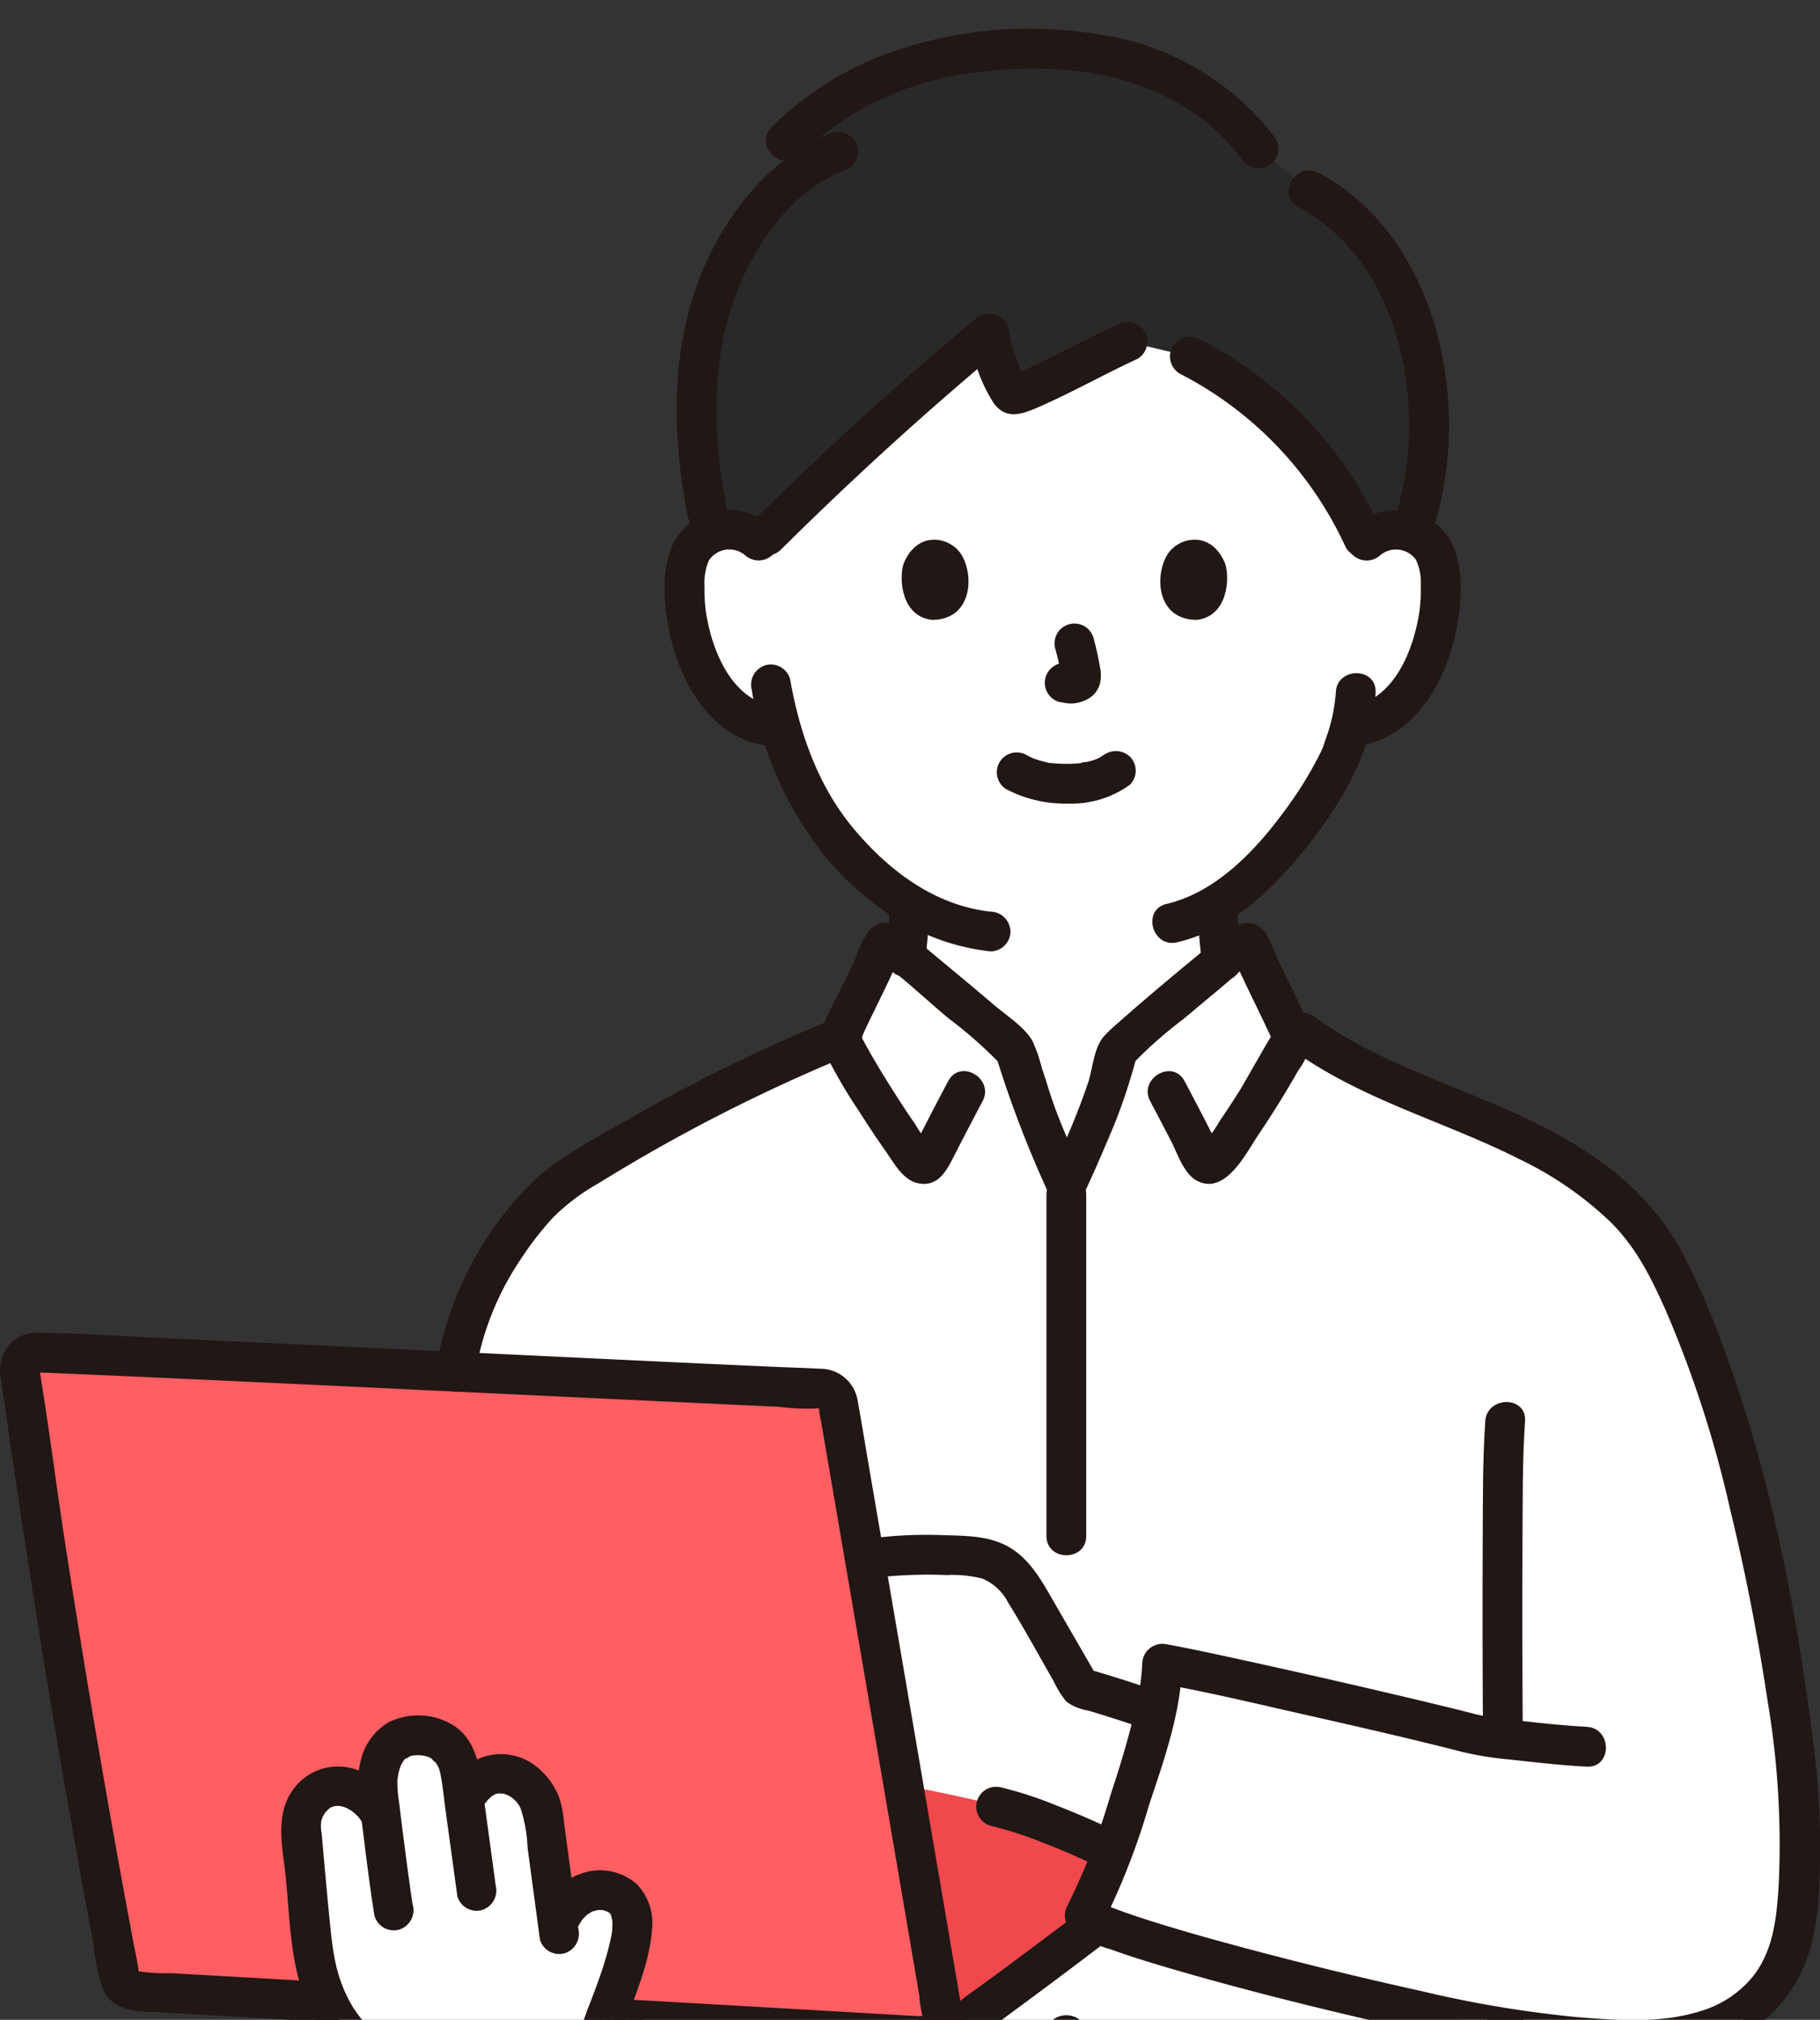 <svg xmlns="http://www.w3.org/2000/svg" xmlns:xlink="http://www.w3.org/1999/xlink" width="317.294" height="352.166" viewBox="0 0 317.294 352.166">
  <rect x="0" y="0" width="317.294" height="352.166" fill="#333333" stroke="none"/>
  <defs>
    <clipPath id="clip-path">
      <rect y="-5" width="317.294" height="352.166" fill="none"/>
    </clipPath>
  </defs>
  <g id="スクロールグループ_4" data-name="スクロールグループ 4" transform="translate(0 5)" clip-path="url(#clip-path)" style="isolation: isolate">
    <g id="グループ_200" data-name="グループ 200" transform="translate(-11874 -19556.453)">
      <path id="パス_1993" data-name="パス 1993" d="M174.17,159.488c-.9-.4-4.236-1.713-4.633-1.855-6.007-2.169-5.769-6.031-6.527-10.351a85.081,85.081,0,0,1-1.332-13.921c11.344-7.092,20.089-21.9,21.756-26.427.281-.851.851-2.452,1.36-4.354l1.059-.163a13.323,13.323,0,0,0,6.192-2.792,20.083,20.083,0,0,0,5.192-6.815,31.591,31.591,0,0,0,3.222-16.748,10.537,10.537,0,0,0-1.1-4.242,7.457,7.457,0,0,0-5.362-3.565,7.9,7.9,0,0,0-6.321,1.849s-1.03-44.011-54.971-44.011S81.691,70.1,81.691,70.1a7.9,7.9,0,0,0-6.319-1.849,7.457,7.457,0,0,0-5.364,3.565,10.537,10.537,0,0,0-1.1,4.242,31.592,31.592,0,0,0,3.222,16.748,20.082,20.082,0,0,0,5.192,6.815,13.323,13.323,0,0,0,6.192,2.792l2.017.307A53.745,53.745,0,0,0,95.77,122.714a48.89,48.89,0,0,0,12.185,10.713,84.334,84.334,0,0,1-1.327,13.855c-.756,4.32-.52,8.181-6.525,10.351-.4.142-2.891,1.186-3.626,1.5,0,0,1.627,29.238,37.85,29.238C174.973,188.373,174.17,159.488,174.17,159.488Z" transform="translate(11924.581 19575.637)" fill="#fff"/>
      <path id="パス_1994" data-name="パス 1994" d="M61.424,139.278c-1.2,1.429-2.371,3.017-3.744,4.89-5.743,7.84-9.961,18.728-9.863,28.448A698.79,698.79,0,0,1,43.5,254L78.374,282.48c0,13.254.591,45.574.992,59.223,8.948-.52,138.153-.711,152.456-.617.016-4.533-.324-29.826-.636-59.455a83.362,83.362,0,0,0,10.058,1.358c8.277.279,35.641,5.584,40.389-18.863a120.5,120.5,0,0,0,.173-28.675c-1.776-16.474-8.785-59.9-21.964-85.546,0,0-.021-.042-.042-.092-5.213-11.884-17.011-19.5-28.855-24.83-13.151-5.913-27.359-10.02-38.4-19.547-1.722-3.733-4.578-9.288-5.771-12.369-.12-.309-.277-.654-.595-.747a1.1,1.1,0,0,0-.959.383c-3.057,2.625-19.835,16.292-21.633,18.5-.437,1.47-1.243,4.888-2.254,7.942-2.081,4.992-4.682,11.2-6.692,15.406-1.4-3.007-4-9.416-5.454-12.858-1.8-5.65-2.866-8.4-3.486-10.489-1.8-2.2-18.577-15.87-21.633-18.5-.274-.234-.616-.486-.961-.383-.317.094-.475.439-.595.747-1.708,4.412-6.824,13.894-7.2,15.829a302.316,302.316,0,0,0-46.326,23.849A29.867,29.867,0,0,0,61.424,139.278Z" transform="translate(11906.012 19624.236)" fill="#fff"/>
      <path id="パス_1995" data-name="パス 1995" d="M108.339,218.94c-2.464,1.8-4.491,3.25-5.9,4.193A12.7,12.7,0,0,1,99,224.744l-.387-2.27c-2.36-13.894-5.8-34.025-9.088-53.236l54.424,23.3-18.341,13.484C119.158,210.917,112.978,215.557,108.339,218.94Z" transform="translate(11939.8 19680.719)" fill="#f0484d"/>
      <path id="パス_1996" data-name="パス 1996" d="M136.046,179.579c-.851-.29-7.665-2.471-10.786-3.392l-8.514-14.74a17.237,17.237,0,0,0-5.631-6.733,17.208,17.208,0,0,0-8.448-1.6,124.107,124.107,0,0,0-15.747.747c1.306,9.307,4.625,29.254,6.454,40.043,5.492.867,9.551,1.854,16.474,3.373,5.091,1.129,13.463,4.937,18.208,7.193" transform="translate(11937.885 19668.857)" fill="#fff"/>
      <path id="パス_1997" data-name="パス 1997" d="M192.4,229.305c-12.763-.432-78.773-16.618-83.41-21.005,3-5.332,13.5-33.785,13.507-43.924,8.726,1.526,46.976,10.231,56,12.754,6.1.584,12.8,1.467,18.034,1.715Z" transform="translate(11954.09 19677.146)" fill="#fff"/>
      <path id="パス_1998" data-name="パス 1998" d="M141.983,139.417c-18.2-1.441-105.844-5.976-137.14-6.335a2.872,2.872,0,0,0-2.872,3.269q7.4,53.063,17.422,105.727a2.863,2.863,0,0,0,2.646,2.331c41.606,2.4,120.23,6.936,137.893,7.94a2.851,2.851,0,0,0,2.981-3.328c-5.338-31.429-16.205-94.769-18.343-107.248a2.842,2.842,0,0,0-2.587-2.357Z" transform="translate(11875.504 19654.178)" fill="#ff5e62"/>
      <path id="パス_1999" data-name="パス 1999" d="M58.293,231.407c-1.71,0-3.295-.035-4.682-.147a20.7,20.7,0,0,1-11.776-4.446c-6.666-4.982-8.82-12.751-9.513-18.061s-1.774-18.239-2.112-21.65c-.173-1.8,1.816-6.231,5.4-6.577a8.077,8.077,0,0,1,7.76,3.707l.6.794-.411-4.509c-.109-1.184.156-8.091,5.549-8.825,5.936-.808,8.428,2.929,8.91,6.468l.626,4.587,1.214-1.767a6.3,6.3,0,0,1,6.936-2.5,8.566,8.566,0,0,1,5.625,6.857c.682,5,1.927,13.219,2.582,19.094,2.348-6.128,7.765-6.936,10.859-4.842,2.775,1.887,2.214,6.052,1.771,8.119a97.685,97.685,0,0,1-4.724,14.318,28.352,28.352,0,0,1-3.838,5.9c-2.067,2.214-7.382,3.248-7.382,3.248C66.93,231.187,62.257,231.4,58.293,231.407Z" transform="translate(11896.247 19682.439)" fill="#fff"/>
      <path id="パス_2001" data-name="パス 2001" d="M145.1,53.047c-6.73,3.081-18.9,9.735-19.97,9.279-.73-.314-2.057-3.375-3-6.3a23.282,23.282,0,0,1-1.086-4.488A508.5,508.5,0,0,0,81.067,88.013a7.847,7.847,0,0,0-6.59-2.105,7.4,7.4,0,0,0-1.816.52c-4.086-16.9-3.069-31.2.347-41.238S84.567,23.618,94.664,19.919l-9.121-1.857C98.833,4.687,116.314,1.623,131.5,2.088c16.2.494,28.857,6.872,36.451,17.275L176.68,26.6c7.157,3.706,13.873,11.343,17.358,21.09,4.959,13.873,4.384,28.481.458,38.563a7.755,7.755,0,0,0-1.377-.347,7.847,7.847,0,0,0-6.6,2.117,66.2,66.2,0,0,0-30.546-32.4Z" transform="translate(11925.465 19557.984)" fill="#292929"/>
      <path id="パス_2011" data-name="パス 2011" d="M142.042,56.182a4.294,4.294,0,0,1,6.106.8,8.978,8.978,0,0,1,.867,4.542,26.67,26.67,0,0,1-.378,5.5c-1.193,6.538-4.521,14.369-11.792,15.671a3.5,3.5,0,0,0-2.428,4.266,3.544,3.544,0,0,0,4.266,2.428c11.053-1.982,16.326-14.464,17.167-24.484.427-5.14.016-11.017-4.432-14.348a11.426,11.426,0,0,0-14.28.723,3.494,3.494,0,0,0,0,4.9,3.545,3.545,0,0,0,4.906,0Z" transform="translate(11972.666 19592.01)" fill="#211715"/>
      <path id="パス_2012" data-name="パス 2012" d="M147.794,68.131a29.827,29.827,0,0,1-1.734,8.051c-.156.473-.336.945-.477,1.424-.064.219-.347.829.043-.066-.245.564-.51,1.118-.786,1.668A67.567,67.567,0,0,1,139,88.591c-5.09,6.981-12,14.379-20.721,16.424-4.335,1.02-2.5,7.71,1.845,6.69,10.4-2.44,18.465-10.942,24.581-19.222,5.282-7.153,9.657-15.26,10.025-24.352.173-4.464-6.763-4.455-6.936,0Z" transform="translate(11959.091 19604.043)" fill="#211715"/>
      <path id="パス_2013" data-name="パス 2013" d="M85.617,51.279a11.429,11.429,0,0,0-14.28-.723C66.886,53.877,66.482,59.771,66.9,64.9c.832,10.018,6.106,22.5,17.167,24.484a3.564,3.564,0,0,0,4.266-2.428,3.5,3.5,0,0,0-2.428-4.266c-7.264-1.3-10.592-9.133-11.792-15.671a26.564,26.564,0,0,1-.383-5.192,10.354,10.354,0,0,1,.739-4.639,4.268,4.268,0,0,1,6.234-1.014,3.564,3.564,0,0,0,4.906,0,3.5,3.5,0,0,0,0-4.9Z" transform="translate(11923.097 19592.008)" fill="#211715"/>
      <path id="パス_2014" data-name="パス 2014" d="M75.581,68.3A61.35,61.35,0,0,0,88.652,97.687c7.356,8.71,17.095,15.007,28.564,16.245a3.491,3.491,0,0,0,3.468-3.468A3.548,3.548,0,0,0,117.216,107c-9.831-1.061-18.035-7.358-24.142-14.794C87.059,84.866,83.884,75.7,82.269,66.459A3.5,3.5,0,0,0,78,64.031,3.546,3.546,0,0,0,75.574,68.3Z" transform="translate(11929.477 19603.398)" fill="#211715"/>
      <path id="パス_2015" data-name="パス 2015" d="M131.238,20.65c18.121,9.636,22.736,35.644,16.916,53.795-1.365,4.261,5.329,6.085,6.688,1.845,6.742-21.028.694-50.569-20.1-61.629C130.8,12.566,127.291,18.55,131.238,20.65Z" transform="translate(11969.147 19566.926)" fill="#211715"/>
      <path id="パス_2016" data-name="パス 2016" d="M95.225,10.476C83.1,15.1,74.617,27.14,70.818,39.178c-4.261,13.5-3.257,28.347-.047,41.942,1.025,4.344,7.715,2.5,6.688-1.843-2.856-12.1-3.787-25.144-.269-37.212,2.879-9.884,9.85-21.073,19.878-24.9A3.567,3.567,0,0,0,99.5,12.9a3.494,3.494,0,0,0-4.266-2.428Z" transform="translate(11923.983 19564.084)" fill="#211715"/>
      <path id="パス_2017" data-name="パス 2017" d="M165.826,19.126A47.042,47.042,0,0,0,134.988.967a73.754,73.754,0,0,0-37.5,3.564,56.559,56.559,0,0,0-19.5,12.593c-3.173,3.149,1.734,8.053,4.906,4.9a52.5,52.5,0,0,1,31-14.45c10.913-1.327,22.748-.773,32.736,4.209a36.775,36.775,0,0,1,13.207,10.84,3.576,3.576,0,0,0,4.746,1.245A3.492,3.492,0,0,0,165.826,19.126Z" transform="translate(11930.57 19556.471)" fill="#211715"/>
      <path id="パス_2018" data-name="パス 2018" d="M139.629,30.539c-4.956,2.284-9.768,4.866-14.688,7.226-.907.435-1.816.879-2.747,1.266.534-.222-.52.186-.621.229-.8.347-.51-.186.019.106,3.184,1.734,2.272,1.276,1.658.082a20.83,20.83,0,0,1-1-2.395,23.518,23.518,0,0,1-1.462-5.029,3.522,3.522,0,0,0-5.92-2.452C101.4,40.766,88.528,52.506,76.1,64.842c-3.173,3.149,1.734,8.053,4.9,4.9,12.433-12.333,25.306-24.073,38.773-35.27l-5.92-2.452a27.89,27.89,0,0,0,4.153,12.163c2.012,2.851,4.656,2.131,7.363.971,6.049-2.6,11.792-5.877,17.762-8.632a3.5,3.5,0,0,0,1.243-4.746,3.548,3.548,0,0,0-4.744-1.243Z" transform="translate(11929.187 19577.496)" fill="#211715"/>
      <path id="パス_2019" data-name="パス 2019" d="M119.285,37.392a63.786,63.786,0,0,1,28.944,30.3,3.494,3.494,0,0,0,4.745,1.245,3.551,3.551,0,0,0,1.245-4.746A69.809,69.809,0,0,0,122.786,31.4a3.551,3.551,0,0,0-4.746,1.243A3.506,3.506,0,0,0,119.285,37.392Z" transform="translate(11960.393 19579.207)" fill="#211715"/>
      <path id="パス_2020" data-name="パス 2020" d="M89.649,89.7a84.379,84.379,0,0,1-.642,8.826,3.469,3.469,0,0,0,5.922,2.454l.541-.7a3.453,3.453,0,0,0,.473-1.751,84.374,84.374,0,0,0,.642-8.826,3.468,3.468,0,0,0-6.936,0Z" transform="translate(11939.418 19619.785)" fill="#211715"/>
      <path id="パス_2021" data-name="パス 2021" d="M127.916,98.351l-.026-.187.125.923a81.707,81.707,0,0,1-.721-9.387,3.468,3.468,0,0,0-6.936,0,89.7,89.7,0,0,0,.867,10.495,3.469,3.469,0,0,0,6.338.829l.347-.829a3.5,3.5,0,0,0,0-1.843Z" transform="translate(11962.431 19619.785)" fill="#211715"/>
      <path id="パス_2022" data-name="パス 2022" d="M61.166,202.943c.009,19.545.421,39.105.976,58.64.127,4.455,7.063,4.474,6.936,0-.555-19.535-.968-39.095-.976-58.64C68.1,198.481,61.166,198.472,61.166,202.943Z" transform="translate(11918.979 19703.004)" fill="#211715"/>
      <path id="パス_2023" data-name="パス 2023" d="M50.56,162.092a50.023,50.023,0,0,1,7.935-20.426,56.624,56.624,0,0,1,5.723-7.4,37.012,37.012,0,0,1,7.954-5.979A297.961,297.961,0,0,1,115.3,106.214a3.579,3.579,0,0,0,2.428-4.266,3.491,3.491,0,0,0-4.266-2.428A301.842,301.842,0,0,0,77.3,117.179c-5.476,3.137-11.374,6.172-16.127,10.373a59.446,59.446,0,0,0-17.3,32.691,3.581,3.581,0,0,0,2.428,4.266,3.494,3.494,0,0,0,4.266-2.428Z" transform="translate(11906.211 19629.451)" fill="#211715"/>
      <path id="パス_2024" data-name="パス 2024" d="M65.19,240.878c5.8-.3,11.643-.21,17.452-.257q17.136-.137,34.276-.187,38.649-.154,77.3-.173c7.8,0,15.607-.031,23.41.021,4.464.029,4.469-6.907,0-6.936-18.322-.12-36.648-.016-54.971.021q-38.2.073-76.4.29c-7.013.05-14.067-.073-21.073.284-4.443.227-4.469,7.163,0,6.936Z" transform="translate(11919.48 19727.738)" fill="#211715"/>
      <path id="パス_2025" data-name="パス 2025" d="M104.622,117.5q-1.623,3.054-3.213,6.125-.7,1.363-1.4,2.728l-.647,1.262c-.017.031-.89,1.484-.5,1.3l1.751-.473h.024l1.529.891a20.486,20.486,0,0,1-3.257-4.268q-1.894-2.733-3.669-5.549c-1.907-2.993-3.765-6.028-5.438-9.158-.125-.234-.55-1.04-.558-1.04a1.231,1.231,0,0,1,.036.675c-.049.675-.021.81.08.406a3.681,3.681,0,0,0,.364-.942c.652-1.479,1.366-2.929,2.081-4.382.848-1.734,1.7-3.484,2.53-5.239.347-.756.707-1.516,1.04-2.28.212-.482.413-.968.619-1.45l.165-.394q.312-.779-.009.055L93.7,96.782l.51.068-1.75-.473c4.245,3,8.15,6.763,12.139,10.111a76.686,76.686,0,0,1,9.246,8.164l-.891-1.531a193.9,193.9,0,0,0,9.281,24.17,3.494,3.494,0,0,0,4.744,1.243,3.546,3.546,0,0,0,1.243-4.744c-1.854-4.049-3.779-8.225-5.265-12.423-.72-2.036-1.313-4.136-2.015-6.184a26.653,26.653,0,0,0-1.651-4.734c-1.429-2.443-4.562-4.434-6.659-6.22-3.222-2.745-6.479-5.45-9.735-8.15q-2.143-1.783-4.288-3.56c-2.242-1.869-5.077-4.127-7.725-1.349a18.231,18.231,0,0,0-2.428,4.93c-.936,2-1.908,3.988-2.879,5.969-1.505,3.1-4.1,6.824-2.527,10.288a87.774,87.774,0,0,0,6.038,10.4c1.46,2.306,2.965,4.588,4.543,6.818,1.434,2.025,2.995,5.079,5.608,5.695,3.858.909,5.336-2.651,6.763-5.428q2.28-4.441,4.616-8.853c2.093-3.94-3.891-7.457-5.988-3.5Z" transform="translate(11934.684 19622.457)" fill="#211715"/>
      <path id="パス_2026" data-name="パス 2026" d="M123.206,120.962q1.861,3.5,3.676,7.027c1.162,2.254,2.2,5.69,4.564,6.881,4.9,2.466,8.445-4.817,10.63-8.07,2.447-3.642,4.779-7.373,6.936-11.194a12.97,12.97,0,0,0,2.383-5.516,9.711,9.711,0,0,0-1.167-3.815c-1.462-3.368-3.173-6.624-4.736-9.945-.714-1.519-1.1-2.866-1.9-4.266-1.708-3.016-4.88-2.5-7.165-.614-6.354,5.242-12.761,10.458-18.912,15.94a25.035,25.035,0,0,0-2.443,2.332c-1.621,1.9-1.9,5.367-2.589,7.689a117.183,117.183,0,0,1-6.9,16.354c-1.908,4.011,4.07,7.535,5.988,3.5s3.675-8.174,5.41-12.312a103.09,103.09,0,0,0,3.888-11.865l-.891,1.531a76.682,76.682,0,0,1,9.146-8.084q3.121-2.627,6.26-5.233c1.961-1.632,3.879-3.524,5.976-4.958l-1.751.473.512-.068-2.452-1.014c-.416-.347-.154-.394.135.283.173.406.347.813.52,1.214.347.792.706,1.576,1.073,2.358.782,1.673,1.6,3.331,2.4,4.991.694,1.432,1.387,2.866,2.053,4.314a6.527,6.527,0,0,1,.451,1.058c.59,1.7-.075-.694.215-.6-.14-.043-5.168,8.889-5.592,9.563-1.157,1.836-2.341,3.654-3.569,5.445a24.136,24.136,0,0,1-3.718,4.932l1.529-.891h.026l1.751.473c.543.251-.227-.8-.321-.98l-.655-1.275-1.561-3.04q-1.588-3.073-3.213-6.125c-2.095-3.943-8.084-.444-5.988,3.5Z" transform="translate(11951.317 19622.494)" fill="#211715"/>
      <path id="パス_2027" data-name="パス 2027" d="M105.16,118.627v59.536c0,4.464,6.936,4.472,6.936,0V118.627C112.1,114.165,105.16,114.157,105.16,118.627Z" transform="translate(11951.275 19641.105)" fill="#211715"/>
      <path id="パス_2028" data-name="パス 2028" d="M105.16,203.072V261.36c0,4.464,6.936,4.471,6.936,0V203.072C112.1,198.609,105.16,198.6,105.16,203.072Z" transform="translate(11951.275 19703.098)" fill="#211715"/>
      <path id="パス_2029" data-name="パス 2029" d="M100.661,183.568a65.569,65.569,0,0,1,9.12,2.957q1.2.463,2.383.948c.388.158.775.321,1.164.48.486.2-.76-.324.057.024l.5.212q2.117.91,4.2,1.892a3.468,3.468,0,1,0,3.5-5.99c-3.173-1.5-6.416-2.879-9.688-4.151a66.5,66.5,0,0,0-9.385-3.061,3.469,3.469,0,1,0-1.845,6.688Z" transform="translate(11946.103 19686.236)" fill="#211715"/>
      <path id="パス_2030" data-name="パス 2030" d="M135.834,177.811q-4.933-1.658-9.935-3.1l2.081,1.6-7.457-12.9c-2.1-3.633-4.184-7.63-7.939-9.82-3.522-2.05-7.666-1.994-11.606-2.11a73.7,73.7,0,0,0-11.287.423,3.577,3.577,0,0,0-3.468,3.468,3.489,3.489,0,0,0,3.468,3.468,80.058,80.058,0,0,1,11.995-.4,20.938,20.938,0,0,1,6.255.633,9,9,0,0,1,4.476,4.219c2.762,4.432,5.254,9.054,7.866,13.576a17.478,17.478,0,0,0,2.254,3.642,8.8,8.8,0,0,0,3.836,1.561q3.836,1.148,7.63,2.428c4.24,1.424,6.061-5.273,1.843-6.688Z" transform="translate(11937.373 19667.633)" fill="#211715"/>
      <path id="パス_2031" data-name="パス 2031" d="M156.865,261.557c-.01-19.7-.428-39.4-.642-59.1-.047-4.46-6.983-4.472-6.936,0,.213,19.7.631,39.4.642,59.1C149.929,266.02,156.865,266.029,156.865,261.557Z" transform="translate(11983.667 19702.646)" fill="#211715"/>
      <path id="パス_2032" data-name="パス 2032" d="M156.017,196.789c-.068-11.6-.114-23.2-.047-34.8.04-6.851-.024-13.746.446-20.587.307-4.455-6.631-4.436-6.936,0-.47,6.841-.406,13.736-.446,20.587-.068,11.6-.021,23.2.047,34.8C149.108,201.253,156.045,201.261,156.017,196.789Z" transform="translate(11983.459 19657.838)" fill="#211715"/>
      <path id="パス_2033" data-name="パス 2033" d="M57.114,244.328l-27.329-1.561a31.2,31.2,0,0,1-5.618-.323c-.312-.08.078.8-.127-.659-.173-1.268-.48-2.534-.716-3.791q-1.308-6.954-2.568-13.913-5.116-28.262-9.5-56.651c-1.479-9.6-2.688-19.248-4.249-28.834-.243-1.5.087-.52-.7-.586.649.059,1.308.054,1.956.082q2.268.094,4.535.192,5.055.218,10.106.447,25.793,1.16,51.58,2.41,25.966,1.235,51.936,2.452,4.67.217,9.342.425a37.9,37.9,0,0,0,6.784.288c1.143-.173.05.293.111-.347a6.145,6.145,0,0,0,.114.723,13.033,13.033,0,0,0,.309,1.795q.4,2.31.792,4.618,5.951,34.666,11.873,69.338l3.121,18.3q.685,4.014,1.366,8.027a17.633,17.633,0,0,0,.645,3.789c.447,1.018.073-.555.506-.208-.194-.156-1.136-.066-1.387-.08q-20.306-1.179-40.614-2.339l-13.873-.789c-4.458-.251-4.444,6.685,0,6.936q25.006,1.42,50.006,2.868a28.984,28.984,0,0,0,7.385.191,6.335,6.335,0,0,0,4.408-3.616,9.454,9.454,0,0,0,.107-5.676q-1.491-8.761-2.984-17.514-6.56-38.431-13.153-76.86c-.6-3.468-1.145-6.964-1.791-10.431a6.589,6.589,0,0,0-6.638-5.646c-2.36-.14-4.729-.2-7.092-.3-16.93-.749-33.856-1.576-50.784-2.379q-28.321-1.342-56.642-2.662c-7.172-.328-14.37-.848-21.55-.947a6.617,6.617,0,0,0-5.109,1.96A7.233,7.233,0,0,0,.2,139.6q1.068,7.637,2.2,15.267,4.467,30.322,9.784,60.508,1.34,7.6,2.731,15.189.659,3.584,1.328,7.167a40,40,0,0,0,1.6,7.684c1.828,4.469,6.851,4,10.862,4.226l13.352.765,15.057.867c4.46.257,4.446-6.68,0-6.936Z" transform="translate(11874.045 19652.715)" fill="#211715"/>
      <path id="パス_2034" data-name="パス 2034" d="M68.443,213c2.06-5.624,4.682-11.327,5.171-17.37a9.858,9.858,0,0,0-2.655-8.086,9.742,9.742,0,0,0-8.11-2.244,11.4,11.4,0,0,0-7.93,5.873,3.468,3.468,0,1,0,5.988,3.5,9.463,9.463,0,0,1,.742-1.153c-.359.453.173-.158.283-.26a7.544,7.544,0,0,1,.664-.6c-.636.5.347-.154.468-.238.574-.383-.553.128.146-.083.288-.087.576-.165.867-.245.851-.239-.468-.05.189-.023.238.01.492.009.73.009.676,0-.694-.23.137.035.255.083.52.173.782.239-.784-.208-.264-.109,0,.042q.2.113.385.239-.413-.336-.144-.09a3.183,3.183,0,0,1,.29.3q-.388-.52-.069-.038c.437.633-.123-.586.094.153a9.238,9.238,0,0,0,.234.919c.047.26.036.173-.028-.248.017.173.029.361.036.543a14.753,14.753,0,0,1-.071,1.835c-.059.72.147-.7-.009.019-.043.2-.075.414-.116.621a49.379,49.379,0,0,1-1.3,4.959c-1.011,3.232-2.3,6.369-3.468,9.548a3.487,3.487,0,0,0,2.428,4.266,3.563,3.563,0,0,0,4.268-2.428Z" transform="translate(11914.046 19692.398)" fill="#211715"/>
      <path id="パス_2035" data-name="パス 2035" d="M47.809,180.185a12.331,12.331,0,0,0-7.855-5.292,9.59,9.59,0,0,0-9.711,3.924c-3.305,4.562-1.644,10.625-1.167,15.813.55,6.007.746,12.341,2.468,18.156a27.485,27.485,0,0,0,13.625,17.05c8.474,4.271,18.827,2.554,27.953,2.53,4.464-.012,4.472-6.949,0-6.936-6.846.017-14.289,1.134-21.026-.42a18.917,18.917,0,0,1-12.449-10.337c-2.164-4.391-2.544-8.844-3.014-13.491-.5-4.963-.923-9.933-1.373-14.9a5.9,5.9,0,0,1-.052-2.081,4.092,4.092,0,0,1,1.581-2.3c1.907-1.023,4.193.694,5.029,1.795a3.586,3.586,0,0,0,4.746,1.245,3.491,3.491,0,0,0,1.243-4.746Z" transform="translate(11894.805 19684.736)" fill="#211715"/>
      <path id="パス_2036" data-name="パス 2036" d="M45.491,202.658c-.253-1.561-.463-3.121-.676-4.682-.076-.546-.149-1.093-.224-1.639.083.614-.019-.142-.038-.29-.04-.3-.08-.593-.118-.89q-.243-1.819-.477-3.642c-.29-2.244-.574-4.49-.839-6.737a23.9,23.9,0,0,1-.316-3.642c.012-.307.047-.609.071-.914-.083,1.079.064-.276.128-.551a11.87,11.87,0,0,1,.4-1.332c.22-.616.043-.081-.014.031.154-.307.323-.6.5-.891.3-.489-.508.617.088-.116a3.621,3.621,0,0,1,.427-.42c-.591.52,1.008-.4.373-.192a5.559,5.559,0,0,1,3.295.021c.605.189-.59-.361.335.133a6.093,6.093,0,0,1,.584.355c-.574-.4.824.947.376.347.16.215.279.451.425.673.09.137.376.773.125.173a8.325,8.325,0,0,1,.468,1.654c.357,1.907.538,3.862.8,5.783l2.081,15.2a3.487,3.487,0,0,0,4.266,2.428,3.562,3.562,0,0,0,2.428-4.266l-2.072-15.2c-.694-5.06-1.04-10.71-6.279-13.287a11.762,11.762,0,0,0-10.38.035,10.538,10.538,0,0,0-4.829,6.763c-.928,3.609-.217,7.151.238,10.774.676,5.391,1.314,10.8,2.185,16.167a3.5,3.5,0,0,0,4.268,2.428,3.553,3.553,0,0,0,2.428-4.266Z" transform="translate(11900.465 19680.967)" fill="#211715"/>
      <path id="パス_2037" data-name="パス 2037" d="M51.756,181.352c-.236.323.82-.694.453-.428,0,0,.867-.484.571-.357a1.932,1.932,0,0,1,.985-.246c.125,0,1.066.116.629.026a4.582,4.582,0,0,1,3.047,2.631,25.094,25.094,0,0,1,1.2,6.818l.127.933c-.1-.77.076.574.094.7l.295,2.2.614,4.561q.51,3.792,1.021,7.585a3.487,3.487,0,0,0,4.266,2.428,3.56,3.56,0,0,0,2.428-4.266q-.229-1.675-.453-3.35l-.153-1.136c-.019-.137-.189-1.406-.083-.614l-.347-2.637q-.723-5.376-1.444-10.751a21.049,21.049,0,0,0-.716-4,12.535,12.535,0,0,0-4.729-6.27,9.9,9.9,0,0,0-13.791,2.681,3.5,3.5,0,0,0,1.245,4.746,3.548,3.548,0,0,0,4.744-1.245Z" transform="translate(11907.335 19683.824)" fill="#211715"/>
      <path id="パス_2038" data-name="パス 2038" d="M122.19,188.923c-5.235,3.966-10.477,7.923-15.766,11.816-1.842,1.356-3.688,2.705-5.549,4.023a11.377,11.377,0,0,1-5.723,2.761c-4.45.163-4.47,7.1,0,6.936,5.5-.2,9.876-4.125,14.1-7.224,5.525-4.054,10.994-8.185,16.456-12.324a3.579,3.579,0,0,0,1.243-4.745,3.489,3.489,0,0,0-4.744-1.243Z" transform="translate(11941.473 19694.826)" fill="#211715"/>
      <path id="パス_2039" data-name="パス 2039" d="M122.19,188.923c-5.235,3.966-10.477,7.923-15.766,11.816-1.842,1.356-3.688,2.705-5.549,4.023a11.377,11.377,0,0,1-5.723,2.761c-4.45.163-4.47,7.1,0,6.936,5.5-.2,9.876-4.125,14.1-7.224,5.525-4.054,10.994-8.185,16.456-12.324a3.579,3.579,0,0,0,1.243-4.745,3.489,3.489,0,0,0-4.744-1.243Z" transform="translate(11941.473 19694.826)" fill="#211715"/>
      <path id="パス_2040" data-name="パス 2040" d="M198,223.421c-3.943-.194-7.868-.638-11.792-1.065a51.249,51.249,0,0,1-7.477-1.1c-3.872-1.006-7.765-1.934-11.658-2.856q-15.26-3.619-30.577-6.95c-3.857-.836-7.715-1.692-11.6-2.379a3.524,3.524,0,0,0-4.391,3.343,42.369,42.369,0,0,1-1.661,9.832c-1.1,4.389-2.428,8.722-3.85,13.016a115.749,115.749,0,0,1-7.522,19.326,3.532,3.532,0,0,0,.541,4.2,20.837,20.837,0,0,0,7.025,3.449c3.95,1.431,7.985,2.634,12.019,3.8,10.958,3.168,22.035,5.946,33.145,8.525,5.341,1.24,10.7,2.428,16.072,3.513a126.187,126.187,0,0,0,16.97,2.712c7.189.449,14.289,1.15,21.463.031,9.733-1.516,17.842-7.077,21.471-16.411,2.563-6.59,2.5-14.44,2.49-21.433a138.451,138.451,0,0,0-1.214-16.994c-2.948-23.606-7.647-47.587-16.066-69.884a125.474,125.474,0,0,0-7.431-16.611,47.492,47.492,0,0,0-14.1-14.989c-12.078-8.67-26.665-12.385-39.77-19.075a74.872,74.872,0,0,1-9.9-6.024,3.492,3.492,0,0,0-4.744,1.243,3.543,3.543,0,0,0,1.243,4.744c12.024,8.731,26.532,12.465,39.65,19.106A60.95,60.95,0,0,1,202.2,135.466c4.5,4.509,6.961,9.581,9.463,15.1a196.932,196.932,0,0,1,11.272,34.682c2.721,11.135,4.9,22.408,6.605,33.742a150.329,150.329,0,0,1,1.932,31.881c-.362,5.672-.855,11.445-4.5,16.084A18.556,18.556,0,0,1,217.823,273c-6.8,2.145-14.013,1.637-21.269,1.066a198.471,198.471,0,0,1-27.225-4.529q-16.366-3.61-32.556-7.977c-4.6-1.243-9.191-2.535-13.739-3.954-1.807-.562-3.609-1.145-5.393-1.774q-1.025-.359-2.039-.746c-.3-.114-.593-.234-.891-.347-.482-.189.48.243-.288-.123-.439-.208-.867-.416-1.306-.64-.153-.08-.295-.2-.451-.271-.61-.258.42.347.245.192l.541,4.2a123.591,123.591,0,0,0,8.223-20.982c2.587-7.8,5.665-16.371,5.759-24.693l-4.389,3.345c8.4,1.483,16.72,3.48,25.032,5.362,9.38,2.124,18.766,4.25,28.082,6.638a55.576,55.576,0,0,0,8.024,1.32c4.6.492,9.191,1.054,13.812,1.283,4.462.222,4.451-6.714,0-6.936Z" transform="translate(11952.63 19629.105)" fill="#211715"/>
      <path id="パス_2041" data-name="パス 2041" d="M101.89,79.3A22.033,22.033,0,0,0,112.5,81.77a17.441,17.441,0,0,0,10.873-3.276,3.468,3.468,0,0,0,0-4.9,3.576,3.576,0,0,0-4.906,0c1.19-.928-.111.023-.491.222-.3.154-1.1.4-.036.052-.293.1-.576.222-.867.316-.369.12-.746.22-1.125.309-.262.061-1.132.075-1.309.246.189-.173.63-.073-.014,0-.239.024-.479.043-.718.059-.576.038-1.153.052-1.734.049-.52,0-1.04-.021-1.549-.055-.238-.016-.473-.035-.711-.059-.134-.014-.269-.028-.4-.045-.269-.033-.173-.019.279.038a3.778,3.778,0,0,1-1.165-.218c-.373-.082-.742-.173-1.108-.288-.319-.1-.629-.21-.945-.317-.8-.272.694.347-.026,0q-.584-.276-1.157-.577a3.468,3.468,0,0,0-3.5,5.99Z" transform="translate(11947.612 19609.789)" fill="#211715"/>
      <path id="パス_2042" data-name="パス 2042" d="M106.823,64.191a47.548,47.548,0,0,1,1.127,5.154l-.123-.923a3.144,3.144,0,0,1,.019.711l.123-.921a1.56,1.56,0,0,1-.078.319l.347-.829a1.323,1.323,0,0,1-.113.206l.541-.7a1.02,1.02,0,0,1-.173.173l.7-.543a3.517,3.517,0,0,1-.408.217l.827-.347a2.971,2.971,0,0,1-.694.2l.921-.123a2.868,2.868,0,0,1-.645,0l.921.123c-.243-.033-.482-.092-.725-.125a2.611,2.611,0,0,0-1.387-.062,2.576,2.576,0,0,0-1.288.411,3.468,3.468,0,0,0-1.245,4.746,3.328,3.328,0,0,0,2.081,1.594c.628.085,1.236.241,1.876.269a6.129,6.129,0,0,0,2.856-.694,4.3,4.3,0,0,0,2.332-2.816,6.7,6.7,0,0,0-.024-2.948c-.281-1.661-.664-3.307-1.091-4.935a3.468,3.468,0,0,0-4.268-2.428,3.512,3.512,0,0,0-2.081,1.594,3.654,3.654,0,0,0-.347,2.674Z" transform="translate(11951.156 19600.377)" fill="#211715"/>
      <path id="パス_2043" data-name="パス 2043" d="M90.934,55.565c-.867,2.8-.3,9.231,5,9.778,7-.042,7.375-7.821,5.018-11.478C99.022,50.871,93.346,49.624,90.934,55.565Z" transform="translate(11940.59 19594.188)" fill="#211715"/>
      <path id="パス_2044" data-name="パス 2044" d="M127.93,55.565c.867,2.8.3,9.231-5,9.778-7-.042-7.377-7.821-5.029-11.48C119.842,50.871,125.518,49.624,127.93,55.565Z" transform="translate(11959.677 19594.188)" fill="#211715"/>
    </g>
  </g>
</svg>

